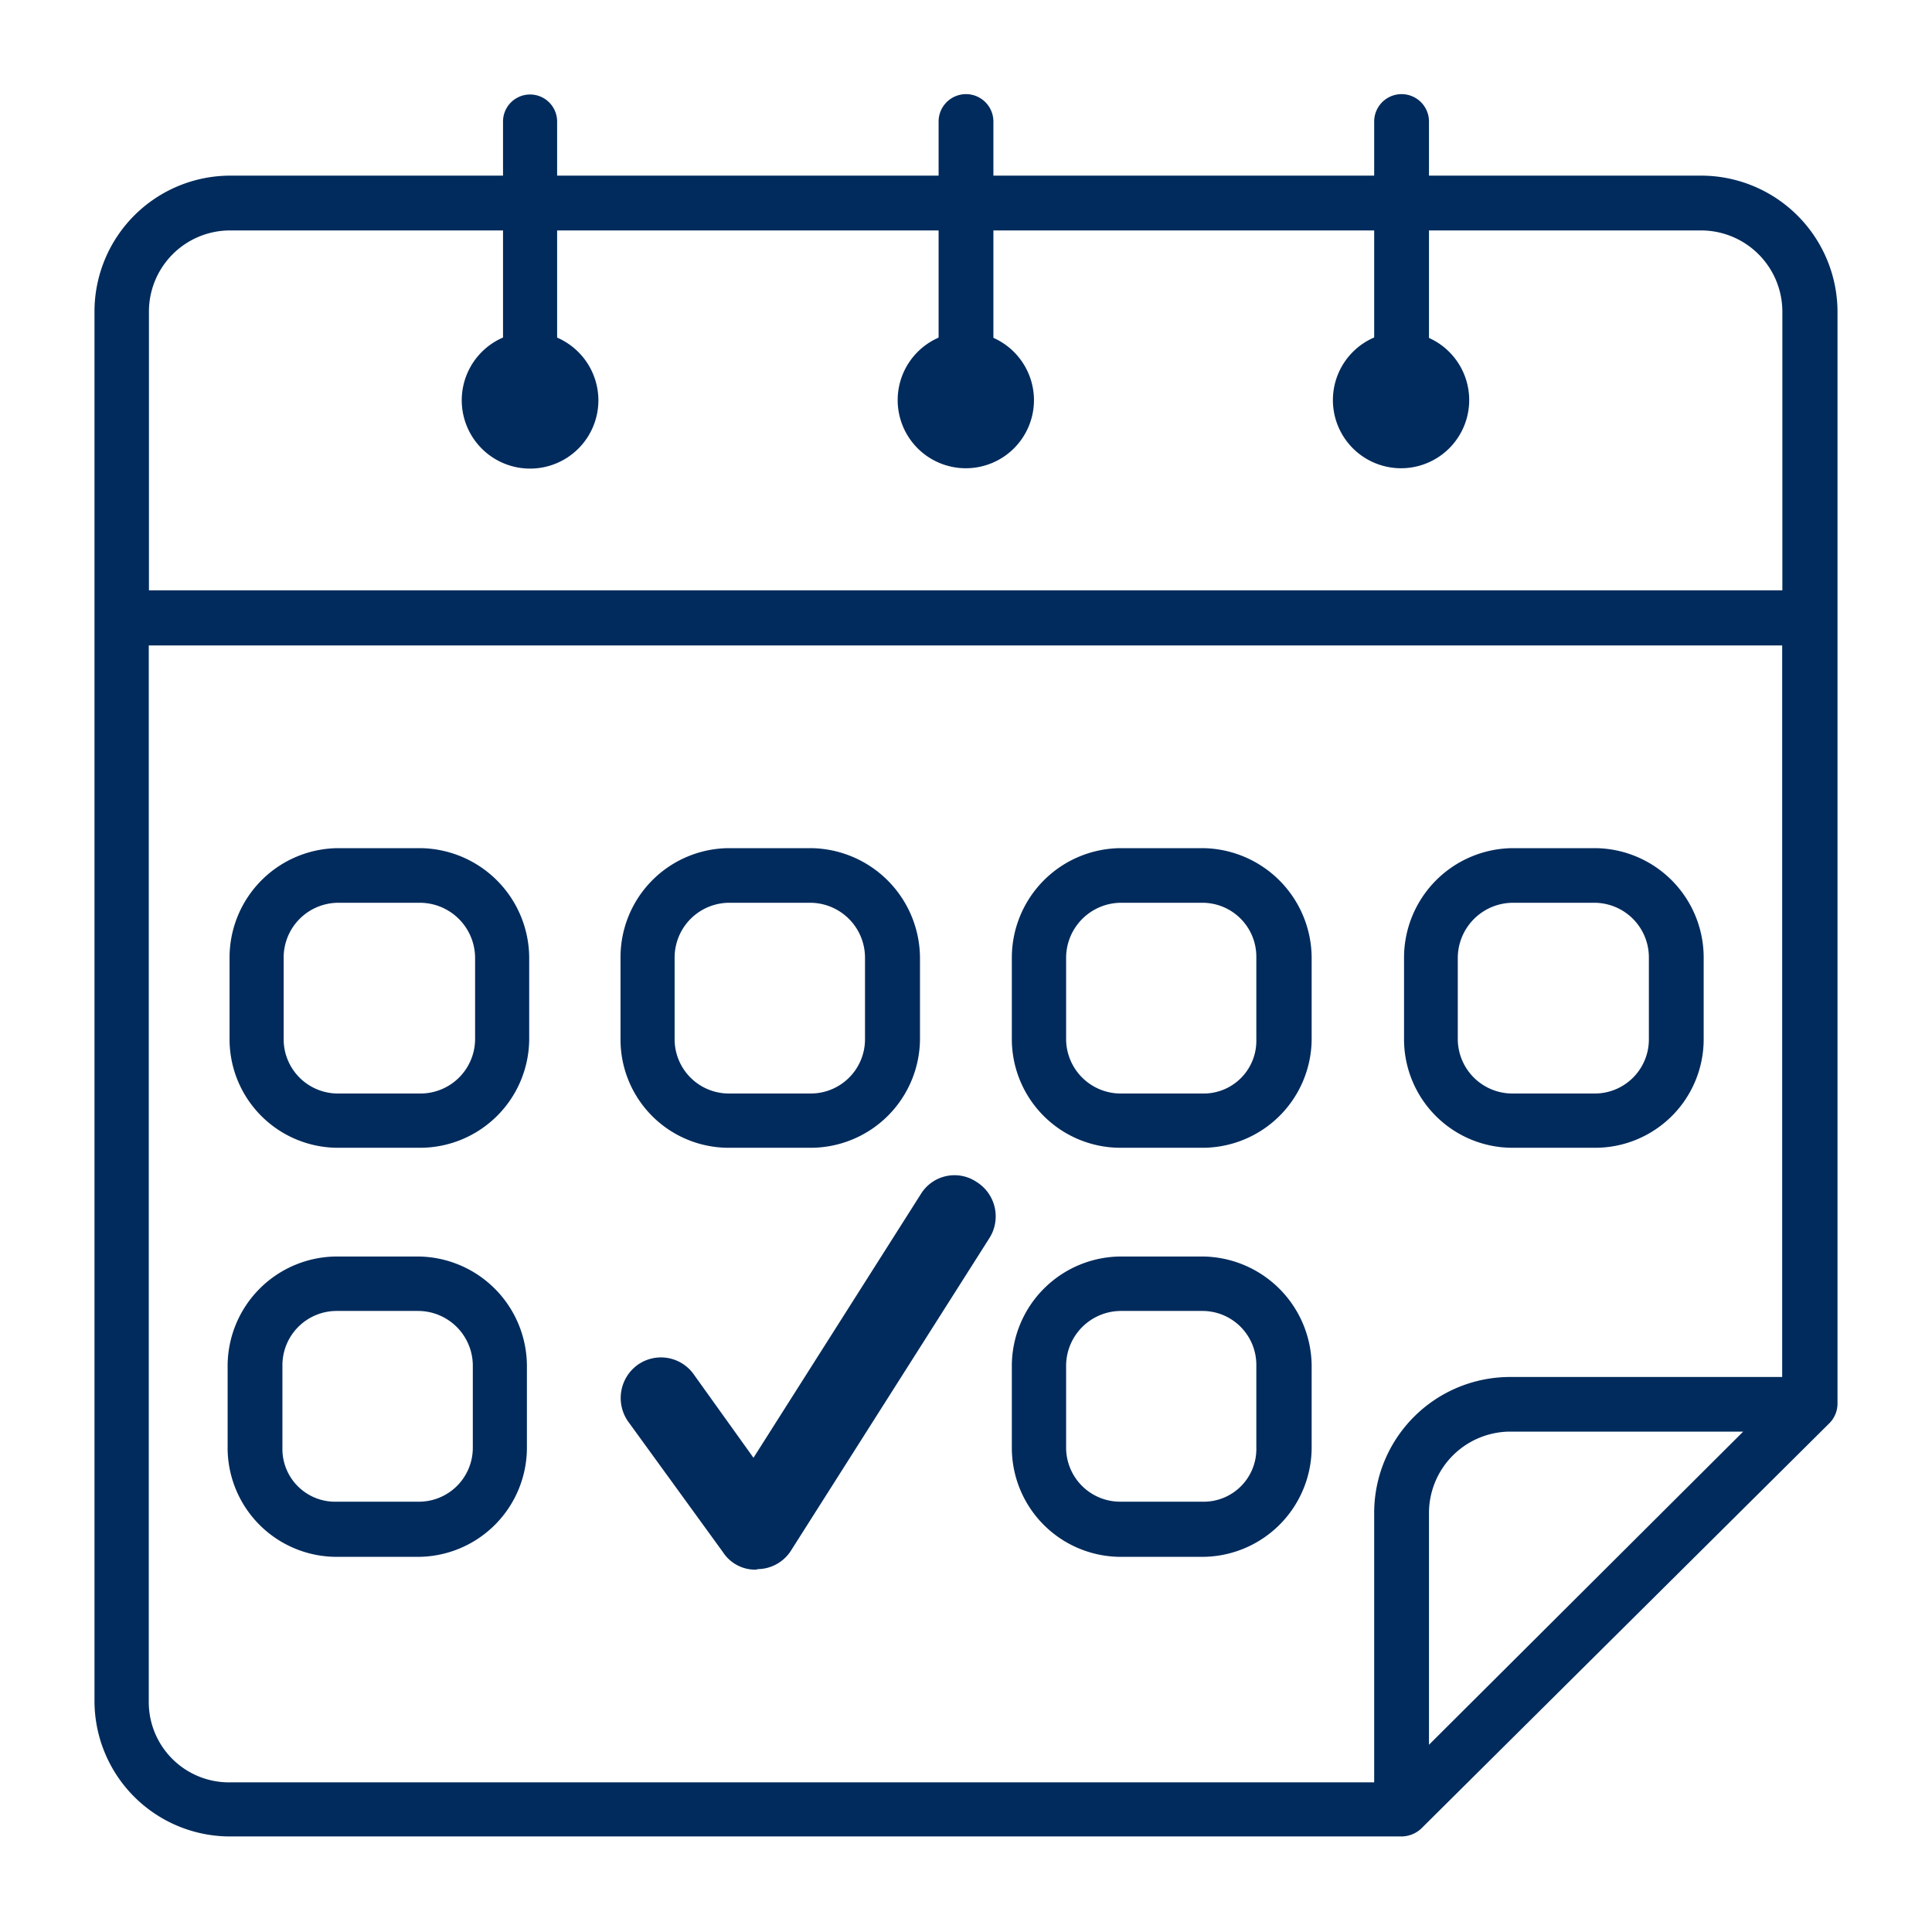 <svg id="51e7248f-ee33-4228-9c85-d7fc1d297375" data-name="Capa 1" xmlns="http://www.w3.org/2000/svg" viewBox="0 0 110 110"><title>Hire-Icons</title><g id="9e7c40e8-0e08-478c-adcb-a2f23173c4d3" data-name="date of delivery"><path d="M96.84,10H13.11a7.74,7.74,0,0,0-7.73,7.68v79.2a7.72,7.72,0,0,0,7.73,7.68H79.8a1.67,1.67,0,0,0,1.11-.44l23.26-23.1a1.59,1.59,0,0,0,.45-1.11V17.72A7.77,7.77,0,0,0,96.84,10ZM13.11,13.12H96.84a4.63,4.63,0,0,1,4.64,4.6V33.61h-93V17.72A4.62,4.62,0,0,1,13.11,13.12ZM8.47,96.92V36.75h93V78.4H86a7.74,7.74,0,0,0-7.76,7.71v15.37H13.11A4.57,4.57,0,0,1,8.47,96.92ZM99.25,81.51,81.36,99.34V86.11A4.64,4.64,0,0,1,86,81.51Z" style="fill:#002b5c"/><path d="M83.65,22.78A3.88,3.88,0,1,1,79.8,18.9,3.88,3.88,0,0,1,83.65,22.78Z" style="fill:#002b5c"/><path d="M58.87,22.78A3.88,3.88,0,1,1,55,18.9,3.89,3.89,0,0,1,58.87,22.78Z" style="fill:#002b5c"/><path d="M34.07,22.78a3.89,3.89,0,1,1-3.9-3.88A3.9,3.9,0,0,1,34.07,22.78Z" style="fill:#002b5c"/><path d="M30.17,25.85a1.52,1.52,0,0,1-1.53-1.52V6.92a1.54,1.54,0,0,1,3.08,0V24.33A1.52,1.52,0,0,1,30.17,25.85Z" style="fill:#002b5c"/><path d="M55,25.85a1.55,1.55,0,0,1-1.56-1.52V6.92a1.56,1.56,0,0,1,3.12,0V24.33A1.53,1.53,0,0,1,55,25.85Z" style="fill:#002b5c"/><path d="M79.8,25.85a1.55,1.55,0,0,1-1.56-1.52V6.92a1.56,1.56,0,0,1,3.12,0V24.33A1.56,1.56,0,0,1,79.8,25.85Z" style="fill:#002b5c"/><path d="M90.78,65.35H86.14a6.18,6.18,0,0,1-6.2-6.16V54.51a6.24,6.24,0,0,1,6.2-6.22h4.64A6.23,6.23,0,0,1,97,54.51v4.68A6.18,6.18,0,0,1,90.78,65.35ZM86.14,51.4A3.15,3.15,0,0,0,83,54.51v4.68a3.11,3.11,0,0,0,3.12,3.07h4.64a3.08,3.08,0,0,0,3.12-3.07V54.51a3.11,3.11,0,0,0-3.12-3.11Z" style="fill:#002b5c"/><path d="M68.45,65.35H63.81a6.19,6.19,0,0,1-6.2-6.16V54.51a6.24,6.24,0,0,1,6.2-6.22h4.64a6.27,6.27,0,0,1,6.23,6.22v4.68A6.22,6.22,0,0,1,68.45,65.35ZM63.81,51.4a3.14,3.14,0,0,0-3.11,3.11v4.68a3.11,3.11,0,0,0,3.11,3.07h4.64a3,3,0,0,0,3.08-3.07V54.51a3.07,3.07,0,0,0-3.08-3.11Z" style="fill:#002b5c"/><path d="M46.16,65.35H41.52a6.16,6.16,0,0,1-6.19-6.16V54.51a6.21,6.21,0,0,1,6.19-6.22h4.64a6.28,6.28,0,0,1,6.22,6.22v4.68A6.23,6.23,0,0,1,46.16,65.35ZM41.52,51.4a3.12,3.12,0,0,0-3.11,3.11v4.68a3.09,3.09,0,0,0,3.11,3.07h4.64a3.09,3.09,0,0,0,3.09-3.07V54.51a3.13,3.13,0,0,0-3.09-3.11Z" style="fill:#002b5c"/><path d="M23.93,65.35H19.27a6.18,6.18,0,0,1-6.2-6.16V54.51a6.23,6.23,0,0,1,6.2-6.22h4.66a6.27,6.27,0,0,1,6.2,6.22v4.68A6.22,6.22,0,0,1,23.93,65.35ZM19.27,51.4a3.12,3.12,0,0,0-3.12,3.11v4.68a3.09,3.09,0,0,0,3.12,3.07h4.66a3.11,3.11,0,0,0,3.12-3.07V54.51a3.15,3.15,0,0,0-3.12-3.11Z" style="fill:#002b5c"/><path d="M68.45,88.64H63.81a6.21,6.21,0,0,1-6.2-6.2v-4.7a6.24,6.24,0,0,1,6.2-6.2h4.64a6.27,6.27,0,0,1,6.23,6.2v4.7A6.24,6.24,0,0,1,68.45,88.64Zm-4.64-14a3.13,3.13,0,0,0-3.11,3.08v4.7a3.08,3.08,0,0,0,3.11,3.08h4.64a3,3,0,0,0,3.08-3.08v-4.7a3.07,3.07,0,0,0-3.08-3.08Z" style="fill:#002b5c"/><path d="M23.8,88.64H19.16a6.21,6.21,0,0,1-6.2-6.2v-4.7a6.24,6.24,0,0,1,6.2-6.2H23.8A6.25,6.25,0,0,1,30,77.74v4.7A6.22,6.22,0,0,1,23.8,88.64Zm-4.64-14a3.09,3.09,0,0,0-3.08,3.08v4.7a3,3,0,0,0,3.08,3.08H23.8a3.07,3.07,0,0,0,3.12-3.08v-4.7a3.12,3.12,0,0,0-3.12-3.08Z" style="fill:#002b5c"/><path d="M43.05,89.37a2.19,2.19,0,0,1-1.89-1L35.81,81a2.33,2.33,0,0,1,.48-3.28,2.29,2.29,0,0,1,3.23.56L42.9,83,52.42,68a2.25,2.25,0,0,1,3.19-.7,2.31,2.31,0,0,1,.73,3.18L45,88.34a2.28,2.28,0,0,1-1.86,1Z" style="fill:#002b5c"/></g></svg>